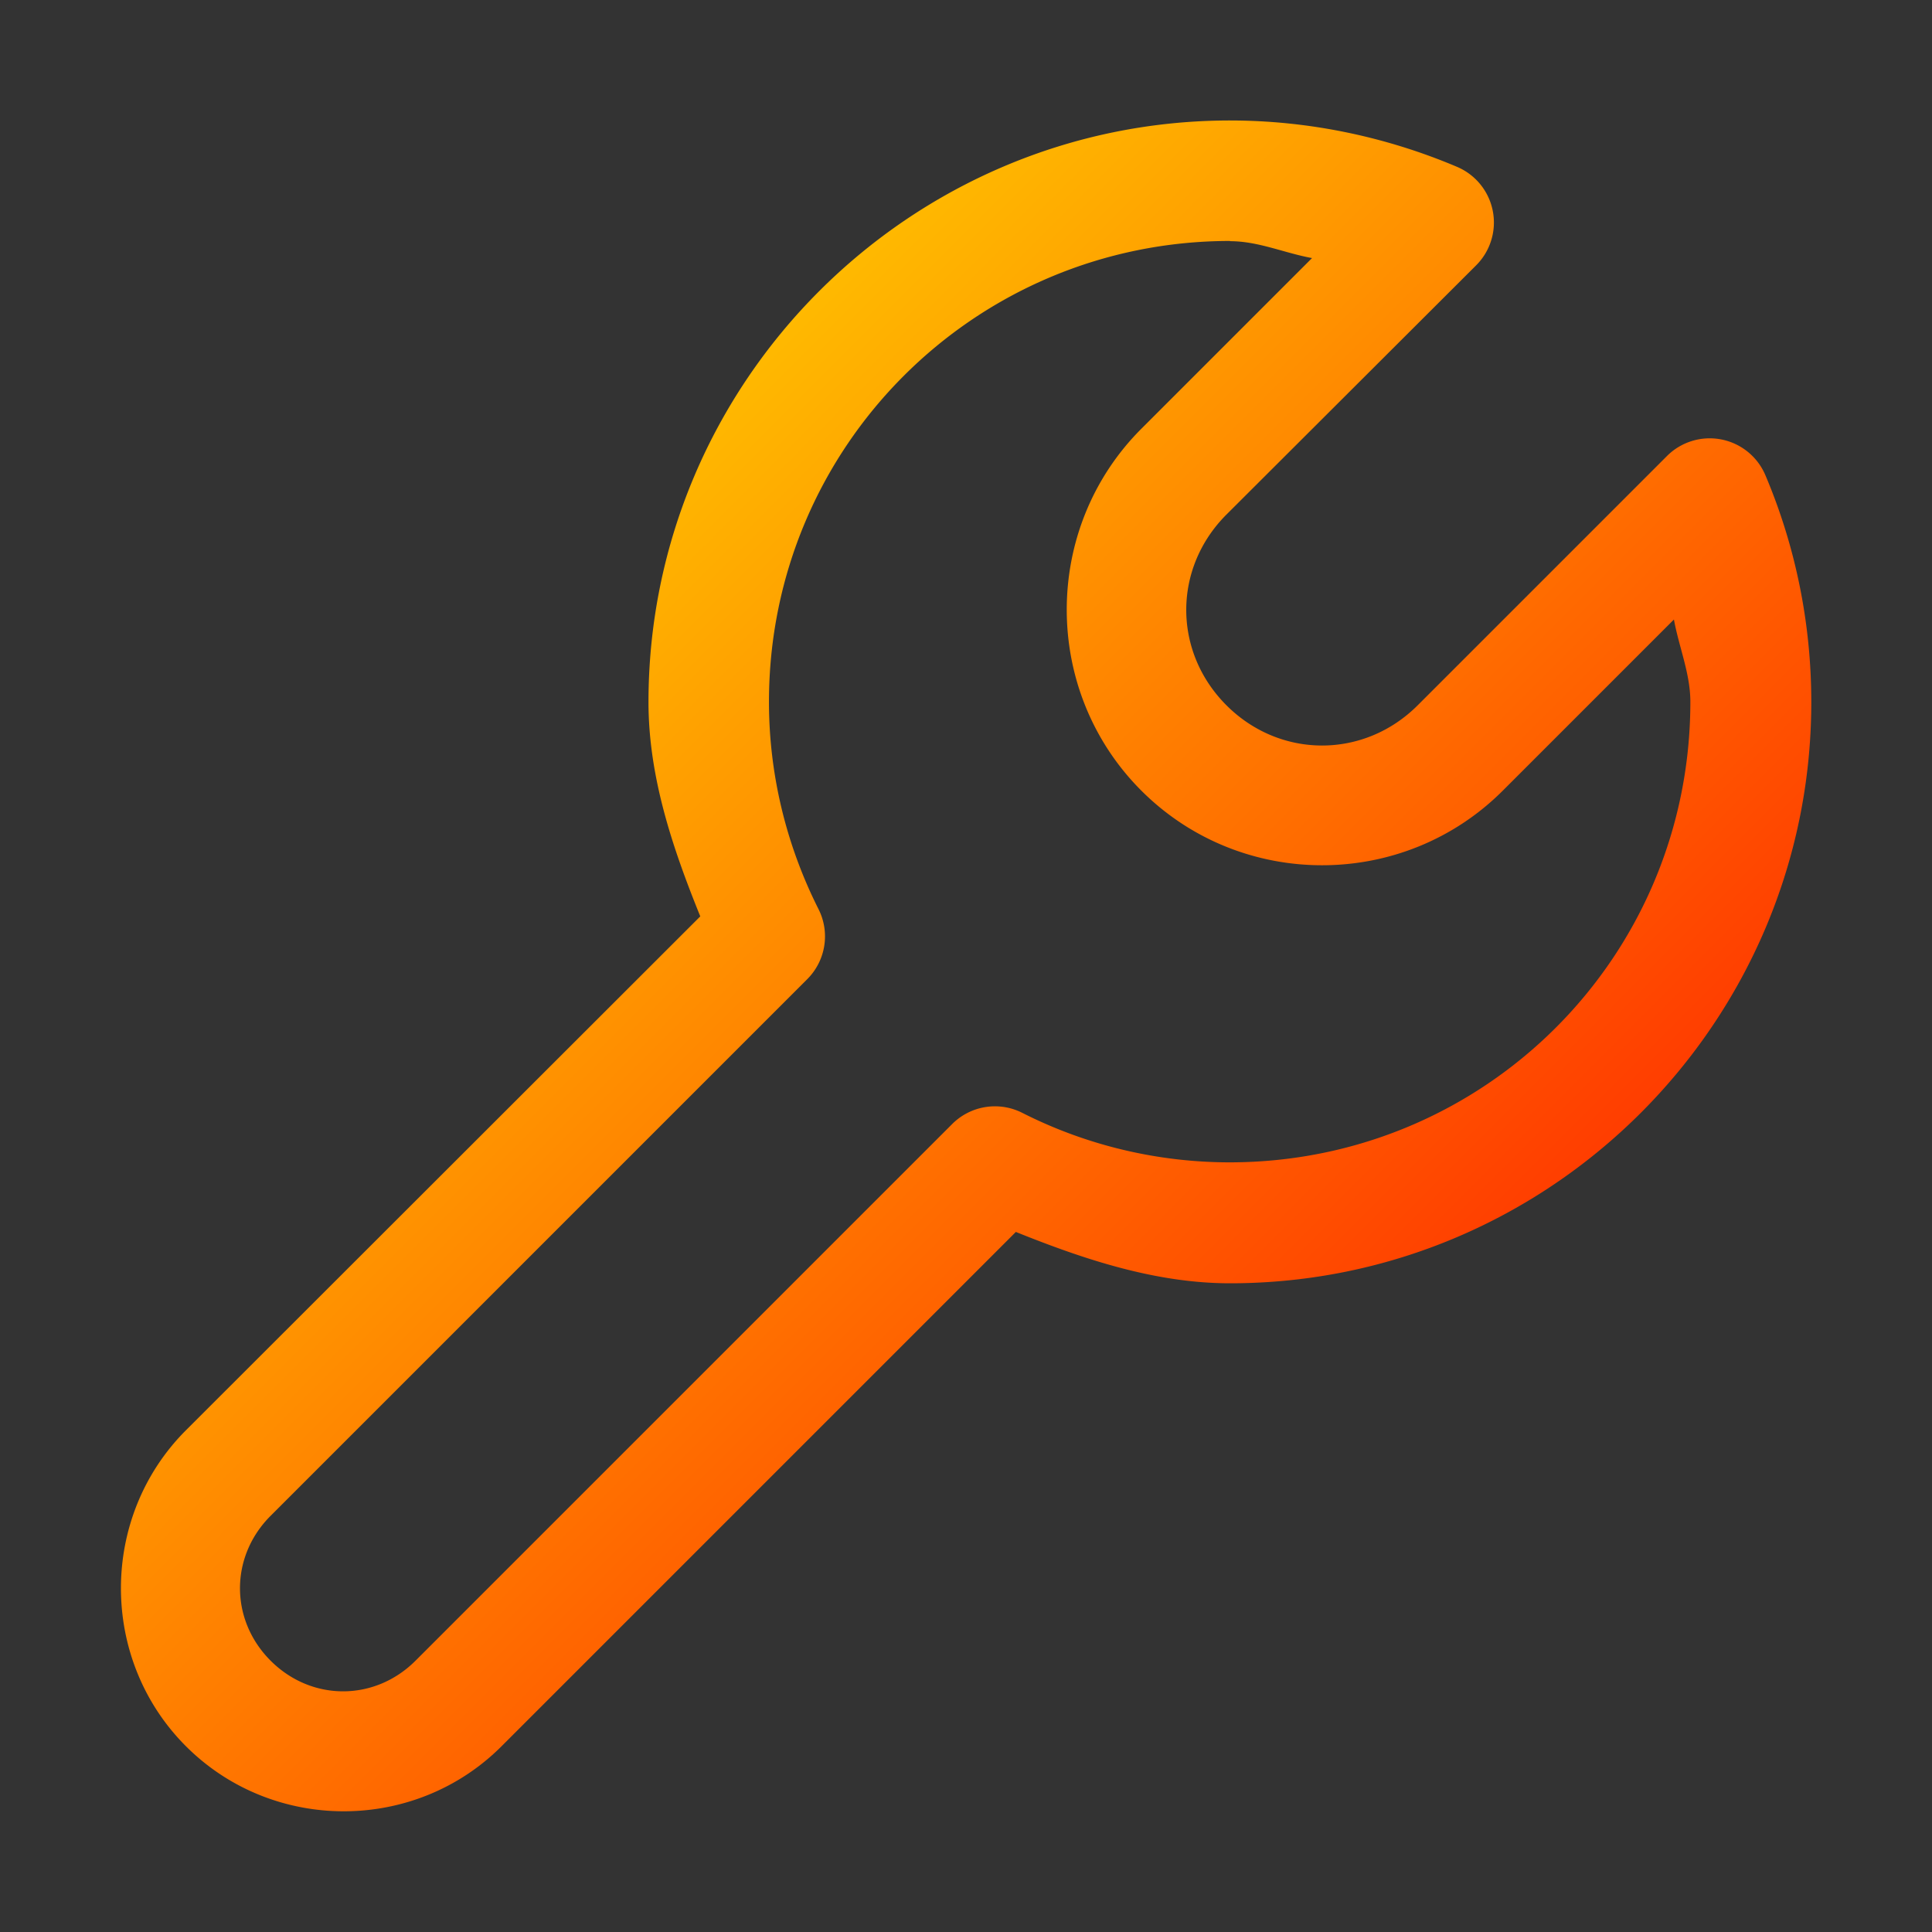 <?xml version="1.0" encoding="UTF-8"?> <svg xmlns="http://www.w3.org/2000/svg" xmlns:xlink="http://www.w3.org/1999/xlink" xmlns:svg="http://www.w3.org/2000/svg" id="svg8" height="512" viewBox="0 0 8.467 8.467" width="512"><rect x="0" y="0" width="8.467" height="8.467" fill="#333333" stroke="none"/><linearGradient id="linearGradient3074" gradientUnits="userSpaceOnUse" x1=".529" x2="7.938" xlink:href="#linearGradient2578" y1="-52.388" y2="-44.979"></linearGradient><linearGradient id="linearGradient2578"><stop id="stop2574" offset="0" stop-color="#ff0"></stop><stop id="stop2576" offset="1" stop-color="#f00"></stop></linearGradient><linearGradient id="linearGradient3058" gradientUnits="userSpaceOnUse" x1=".529" x2="7.938" xlink:href="#linearGradient2578" y1="-31.221" y2="-23.813"></linearGradient><linearGradient id="linearGradient3046" gradientUnits="userSpaceOnUse" x1=".529" x2="7.937" xlink:href="#linearGradient2578" y1="-52.388" y2="-44.979"></linearGradient><linearGradient id="linearGradient3026" gradientUnits="userSpaceOnUse" x1=".529" x2="7.951" xlink:href="#linearGradient2578" y1="-52.388" y2="-44.966"></linearGradient><linearGradient id="linearGradient3008" gradientUnits="userSpaceOnUse" x1=".637" x2="7.913" xlink:href="#linearGradient2578" y1="-52.388" y2="-44.979"></linearGradient><linearGradient id="linearGradient2998" gradientUnits="userSpaceOnUse" x1=".529" x2="7.937" xlink:href="#linearGradient2578" y1="-52.388" y2="-45.111"></linearGradient><linearGradient id="linearGradient2936" gradientUnits="userSpaceOnUse" x1=".529" x2="7.938" xlink:href="#linearGradient2578" y1="-52.388" y2="-45.111"></linearGradient><linearGradient id="linearGradient2928" gradientUnits="userSpaceOnUse" x1="-20.638" x2="-13.229" xlink:href="#linearGradient2578" y1="-41.804" y2="-34.396"></linearGradient><linearGradient id="linearGradient2918" gradientUnits="userSpaceOnUse" x1="-10.054" x2="-2.633" xlink:href="#linearGradient2578" y1="-41.804" y2="-34.383"></linearGradient><linearGradient id="linearGradient2880" gradientUnits="userSpaceOnUse" x1=".529" x2="7.805" xlink:href="#linearGradient2578" y1="-52.388" y2="-45.111"></linearGradient><linearGradient id="linearGradient2830" gradientUnits="userSpaceOnUse" x1=".529" x2="7.938" xlink:href="#linearGradient2578" y1="-52.388" y2="-44.98"></linearGradient><linearGradient id="linearGradient2802" gradientUnits="userSpaceOnUse" x1=".828" x2="7.639" xlink:href="#linearGradient2578" y1="-48.076" y2="-41.283"></linearGradient><linearGradient id="linearGradient2766" gradientUnits="userSpaceOnUse" x1=".595" x2="8.017" xlink:href="#linearGradient2578" y1="-52.388" y2="-44.966"></linearGradient><linearGradient id="linearGradient2758" gradientUnits="userSpaceOnUse" x1=".529" x2="7.938" xlink:href="#linearGradient2578" y1="-52.39" y2="-44.982"></linearGradient><linearGradient id="linearGradient2748" gradientUnits="userSpaceOnUse" x1="-20.505" x2="-13.229" xlink:href="#linearGradient2578" y1="-41.804" y2="-34.396"></linearGradient><linearGradient id="linearGradient2716" gradientUnits="userSpaceOnUse" x1=".529" x2="7.947" xlink:href="#linearGradient2578" y1="-52.388" y2="-44.982"></linearGradient><linearGradient id="linearGradient2718" gradientUnits="userSpaceOnUse" x1=".528" x2="7.946" xlink:href="#linearGradient2578" y1="-52.388" y2="-44.982"></linearGradient><linearGradient id="linearGradient2648" gradientUnits="userSpaceOnUse" x1=".397" x2="7.937" xlink:href="#linearGradient2578" y1="-52.388" y2="-44.98"></linearGradient><linearGradient id="linearGradient2636" gradientUnits="userSpaceOnUse" x1=".532" x2="7.941" xlink:href="#linearGradient2578" y1="-52.393" y2="-44.985"></linearGradient><linearGradient id="linearGradient2616" gradientUnits="userSpaceOnUse" x1=".529" x2="7.938" xlink:href="#linearGradient2578" y1="-52.389" y2="-44.98"></linearGradient><g id="g1741" transform="translate(0 52.652)"><path id="path1707" d="m5.391-52.124c-1.404 0-2.549 1.145-2.549 2.549 0.0.327.105.638.227.939l-2.254 2.252c-.38.38-.38 1.005 0 1.385.38.38 1.003.38 1.383 0l2.254-2.254c.301.121.613.225.939.225 1.404-0 2.547-1.143 2.547-2.547 0-.342-.068-.68-.201-.994a.265.265 0 0 0 -.432-.084l-1.092 1.092c-.235.235-.603.235-.838 0-.235-.235-.235-.601 0-.836l1.094-1.092a.265.265 0 0 0 -.084-.432c-.314-.133-.653-.203-.994-.203zm0 .529c.124 0.0.238.052.359.074l-.748.748c-.436.436-.436 1.15 0 1.586.436.436 1.148.436 1.584 0l.75-.75c.022.121.072.237.072.361-0 1.118-.9 2.017-2.018 2.018-.316-0-.628-.074-.91-.217a.265.265 0 0 0 -.307.049l-2.352 2.352c-.179.179-.456.179-.635 0-.179-.179-.179-.456 0-.635l2.352-2.352a.265.265 0 0 0 .049-.307c-.142-.282-.217-.592-.217-.908 0-1.118.902-2.019 2.02-2.02z" fill="url(#linearGradient3026)"></path></g></svg> 